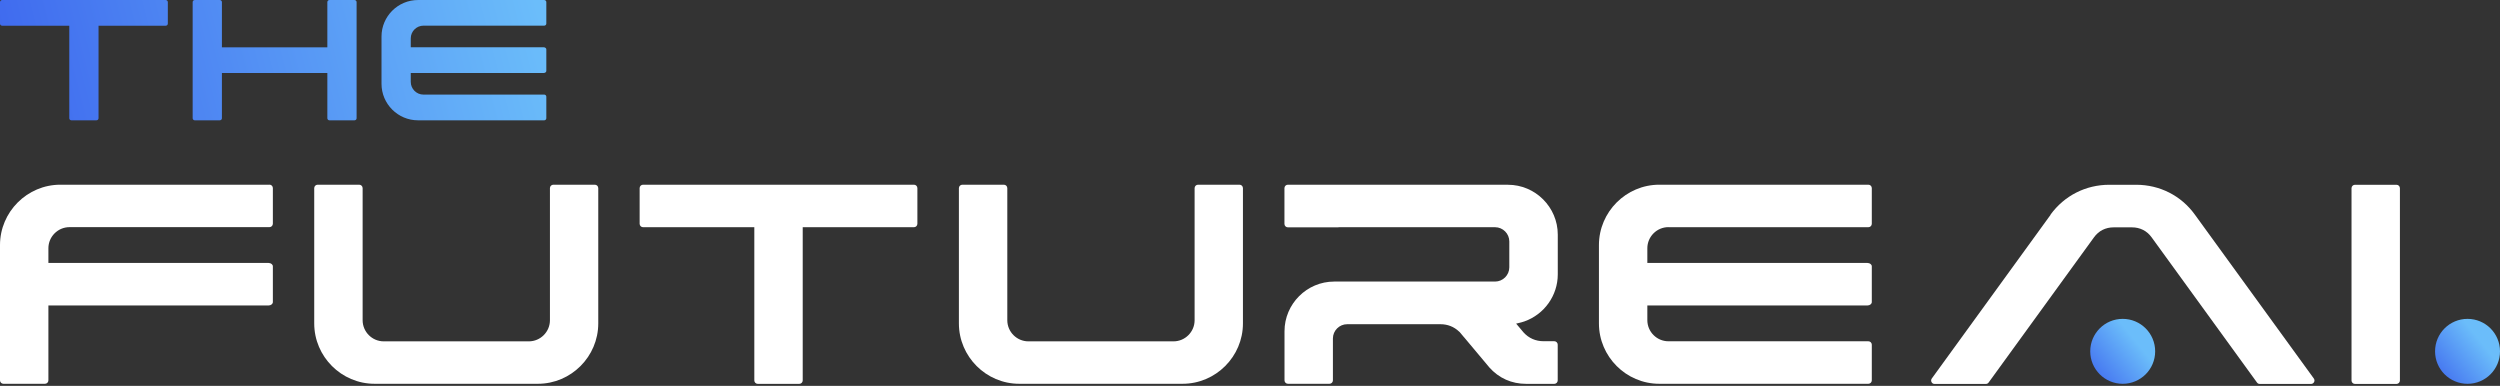 <svg xmlns="http://www.w3.org/2000/svg" width="311" height="48" viewBox="0 0 311 48" fill="none"><rect x="0" y="0" width="311" height="48" fill="#333333" stroke="none"/><g clip-path="url(#clip0_83_1791)"><path d="M20.603 0.002H0.258C0.117 0.002 0 0.119 0 0.26V2.942C0 3.083 0.117 3.2 0.258 3.2H8.619V14.709C8.619 14.85 8.736 14.967 8.877 14.967H12C12.142 14.967 12.258 14.85 12.258 14.709V3.2H20.619C20.761 3.2 20.878 3.083 20.878 2.942V0.26C20.878 0.119 20.761 0.002 20.619 0.002H20.603Z" fill="url(#paint0_linear_83_1791)"></path><path d="M44.103 0.002H40.98C40.839 0.002 40.722 0.119 40.722 0.26V5.89H27.606V0.26C27.606 0.119 27.489 0.002 27.348 0.002H24.225C24.083 0.002 23.967 0.119 23.967 0.26V14.709C23.967 14.85 24.083 14.967 24.225 14.967H27.348C27.489 14.967 27.606 14.85 27.606 14.709V9.079H40.722V14.709C40.722 14.85 40.839 14.967 40.98 14.967H44.103C44.245 14.967 44.361 14.85 44.361 14.709V0.26C44.361 0.119 44.245 0.002 44.103 0.002Z" fill="url(#paint1_linear_83_1791)"></path><path d="M52.681 3.191H67.705C67.846 3.191 67.963 3.075 67.963 2.933V0.26C67.963 0.119 67.846 0.002 67.705 0.002H51.999C49.5 0.002 47.46 2.042 47.46 4.541V10.428C47.46 12.927 49.5 14.967 51.999 14.967H67.705C67.846 14.967 67.963 14.85 67.963 14.709V12.027C67.963 11.886 67.846 11.769 67.705 11.769H52.681C51.807 11.769 51.099 11.053 51.099 10.187V9.079H67.638C67.821 9.079 67.963 8.963 67.963 8.821V6.14C67.963 5.998 67.813 5.881 67.638 5.881H51.099V4.774C51.099 3.899 51.815 3.191 52.681 3.191Z" fill="url(#paint2_linear_83_1791)"></path><path d="M33.519 22.977H7.512C3.381 22.977 0 26.358 0 30.489V47.319C0 47.552 0.192 47.744 0.425 47.744H5.596C5.829 47.744 6.021 47.552 6.021 47.319V38H33.411C33.702 38 33.944 37.809 33.944 37.576V33.137C33.944 32.904 33.702 32.712 33.411 32.712H6.021V30.88C6.021 29.439 7.204 28.257 8.644 28.257H33.519C33.752 28.257 33.944 28.065 33.944 27.832V23.393C33.944 23.16 33.752 22.969 33.519 22.969V22.977Z" fill="white"></path><path d="M74.008 22.977H68.837C68.603 22.977 68.412 23.168 68.412 23.401V39.84C68.412 41.281 67.229 42.464 65.789 42.464H47.734C46.293 42.464 45.111 41.281 45.111 39.84V23.401C45.111 23.168 44.919 22.977 44.686 22.977H39.515C39.281 22.977 39.09 23.168 39.09 23.401V40.232C39.09 44.362 42.471 47.743 46.602 47.743H66.913C71.043 47.743 74.424 44.362 74.424 40.232V23.401C74.424 23.168 74.233 22.977 74 22.977H74.008Z" fill="white"></path><path d="M113.698 22.977H79.996C79.763 22.977 79.571 23.168 79.571 23.401V27.84C79.571 28.073 79.763 28.265 79.996 28.265H93.837V47.327C93.837 47.56 94.028 47.752 94.261 47.752H99.433C99.666 47.752 99.858 47.56 99.858 47.327V28.265H113.698C113.932 28.265 114.123 28.073 114.123 27.84V23.401C114.123 23.168 113.932 22.977 113.698 22.977Z" fill="white"></path><path d="M154.205 22.977H149.034C148.801 22.977 148.609 23.168 148.609 23.401V39.84C148.609 41.281 147.427 42.464 145.986 42.464H127.931C126.491 42.464 125.308 41.281 125.308 39.84V23.401C125.308 23.168 125.117 22.977 124.883 22.977H119.712C119.479 22.977 119.287 23.168 119.287 23.401V40.232C119.287 44.362 122.668 47.743 126.799 47.743H147.11C151.241 47.743 154.622 44.362 154.622 40.232V23.401C154.622 23.168 154.43 22.977 154.197 22.977H154.205Z" fill="white"></path><path d="M187.575 22.977H160.21C159.977 22.977 159.785 23.168 159.785 23.401V27.857C159.785 28.09 159.977 28.281 160.21 28.281H166.514V28.265H185.984C186.959 28.265 187.758 29.064 187.758 30.038V33.253C187.758 34.227 186.959 35.027 185.984 35.027H165.973C162.575 35.027 159.793 37.808 159.793 41.206V47.319C159.793 47.552 159.985 47.743 160.218 47.743H165.39C165.623 47.743 165.814 47.552 165.814 47.319V42.105C165.814 41.131 166.614 40.332 167.588 40.332H179.197C180.08 40.332 180.871 40.64 181.512 41.248C181.529 41.264 181.554 41.281 181.571 41.298L181.587 41.314L182.112 41.939C182.112 41.939 182.129 41.964 182.145 41.972L185.251 45.678C185.251 45.678 185.251 45.678 185.251 45.686C186.467 47.052 188.05 47.752 189.873 47.752H193.354C193.588 47.752 193.779 47.56 193.779 47.327V42.872C193.779 42.638 193.588 42.447 193.354 42.447H192.014C191.039 42.447 190.181 42.072 189.532 41.356L188.608 40.257L188.899 40.19C189.149 40.132 189.399 40.065 189.64 39.982C192.114 39.107 193.787 36.759 193.787 34.136V29.181C193.787 25.775 190.998 22.985 187.592 22.985L187.575 22.977Z" fill="white"></path><path d="M207.552 28.265H232.427C232.661 28.265 232.852 28.073 232.852 27.84V23.401C232.852 23.168 232.661 22.977 232.427 22.977H206.42C202.289 22.977 198.908 26.358 198.908 30.488V40.232C198.908 44.362 202.289 47.743 206.42 47.743H232.427C232.661 47.743 232.852 47.552 232.852 47.319V42.88C232.852 42.647 232.661 42.455 232.427 42.455H207.552C206.112 42.455 204.929 41.273 204.929 39.832V38H232.311C232.611 38 232.852 37.808 232.852 37.575V33.136C232.852 32.903 232.611 32.712 232.311 32.712H204.929V30.88C204.929 29.439 206.112 28.256 207.552 28.256V28.265Z" fill="white"></path><path d="M255.079 26.709C256.795 24.344 259.468 22.986 262.391 22.986H265.747C268.662 22.986 271.335 24.335 273.042 26.701L287.84 47.087C287.932 47.22 287.949 47.378 287.874 47.528C287.799 47.67 287.657 47.761 287.499 47.761H281.112C280.97 47.761 280.853 47.703 280.77 47.587L267.662 29.524C267.079 28.716 266.222 28.283 265.222 28.283H262.932C261.933 28.283 261.075 28.716 260.492 29.524L247.384 47.587C247.301 47.703 247.184 47.761 247.043 47.761H240.655C240.489 47.761 240.356 47.678 240.281 47.528C240.206 47.378 240.222 47.22 240.314 47.087L255.096 26.717L255.079 26.709Z" fill="white"></path><path d="M292.954 22.986H298.126C298.359 22.986 298.55 23.178 298.55 23.411V47.337C298.55 47.57 298.359 47.761 298.126 47.761H292.954C292.721 47.761 292.529 47.57 292.529 47.337V23.411C292.529 23.178 292.721 22.986 292.954 22.986Z" fill="white"></path><path d="M268.103 43.706C268.103 41.474 266.296 39.667 264.064 39.667C261.833 39.667 260.025 41.474 260.025 43.706C260.025 45.938 261.833 47.745 264.064 47.745C266.296 47.745 268.103 45.938 268.103 43.706Z" fill="url(#paint3_linear_83_1791)"></path><path d="M311 43.706C311 41.474 309.193 39.667 306.961 39.667C304.729 39.667 302.922 41.474 302.922 43.706C302.922 45.938 304.729 47.745 306.961 47.745C309.193 47.745 311 45.938 311 43.706Z" fill="url(#paint4_linear_83_1791)"></path></g><defs><linearGradient id="paint0_linear_83_1791" x1="-0.891" y1="9.312" x2="64.657" y2="-7.768" gradientUnits="userSpaceOnUse"><stop stop-color="#3E68EE"></stop><stop offset="1" stop-color="#6BBDFA"></stop></linearGradient><linearGradient id="paint1_linear_83_1791" x1="0.891" y1="16.149" x2="66.438" y2="-0.922" gradientUnits="userSpaceOnUse"><stop stop-color="#3E68EE"></stop><stop offset="1" stop-color="#6BBDFA"></stop></linearGradient><linearGradient id="paint2_linear_83_1791" x1="2.507" y1="22.354" x2="68.055" y2="5.273" gradientUnits="userSpaceOnUse"><stop stop-color="#3E68EE"></stop><stop offset="1" stop-color="#6BBDFA"></stop></linearGradient><linearGradient id="paint3_linear_83_1791" x1="259.642" y1="47.262" x2="265.68" y2="42.407" gradientUnits="userSpaceOnUse"><stop stop-color="#3E68EE"></stop><stop offset="1" stop-color="#6BBDFA"></stop></linearGradient><linearGradient id="paint4_linear_83_1791" x1="302.539" y1="47.262" x2="308.576" y2="42.407" gradientUnits="userSpaceOnUse"><stop stop-color="#3E68EE"></stop><stop offset="1" stop-color="#6BBDFA"></stop></linearGradient><clipPath id="clip0_83_1791"><rect width="311" height="47.751" fill="white"></rect></clipPath></defs></svg>